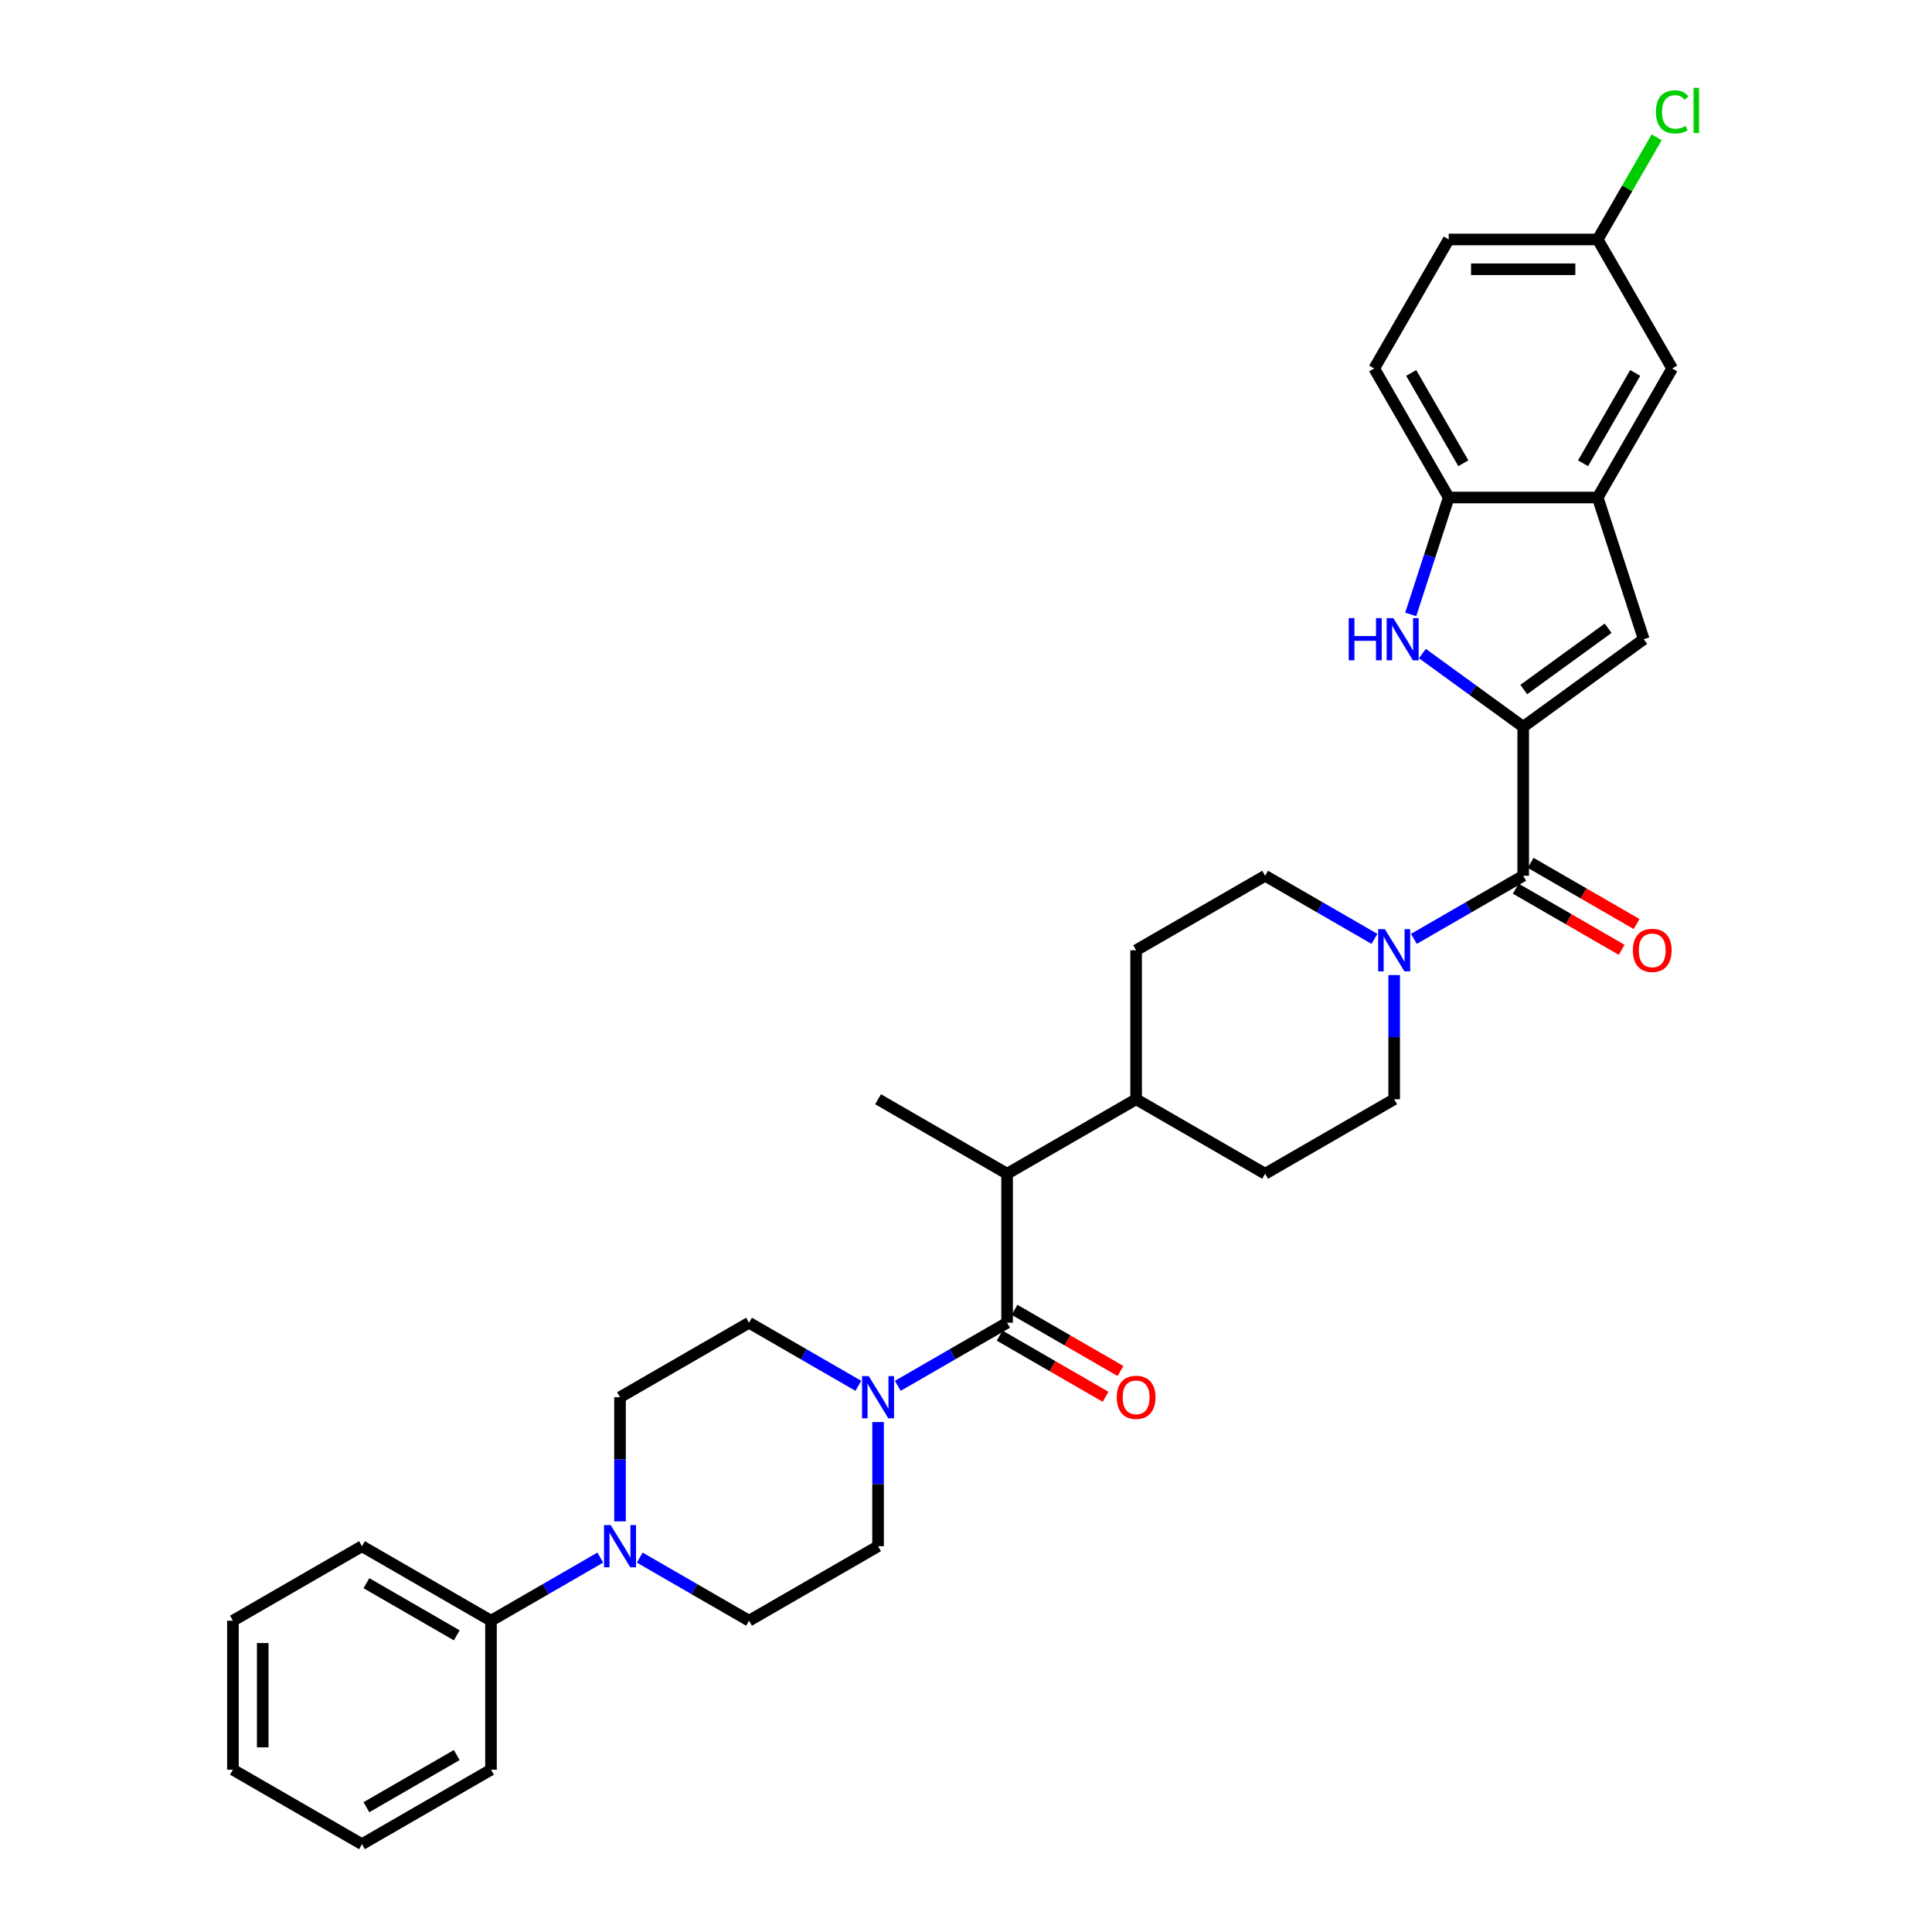 <?xml version='1.0' encoding='iso-8859-1'?>
<svg version='1.1' baseProfile='full'
              xmlns='http://www.w3.org/2000/svg'
                      xmlns:rdkit='http://www.rdkit.org/xml'
                      xmlns:xlink='http://www.w3.org/1999/xlink'
                  xml:space='preserve'
width='1000px' height='1000px' viewBox='0 0 1000 1000'>
<!-- END OF HEADER -->
<rect style='opacity:1.0;fill:#FFFFFF;stroke:none' width='1000' height='1000' x='0' y='0'> </rect>
<path class='bond-0' d='M 788.406,376.18 L 762.317,357.226' style='fill:none;fill-rule:evenodd;stroke:#000000;stroke-width:6px;stroke-linecap:butt;stroke-linejoin:miter;stroke-opacity:1' />
<path class='bond-0' d='M 762.317,357.226 L 736.228,338.271' style='fill:none;fill-rule:evenodd;stroke:#0000FF;stroke-width:6px;stroke-linecap:butt;stroke-linejoin:miter;stroke-opacity:1' />
<path class='bond-1' d='M 788.406,376.18 L 788.406,453.296' style='fill:none;fill-rule:evenodd;stroke:#000000;stroke-width:6px;stroke-linecap:butt;stroke-linejoin:miter;stroke-opacity:1' />
<path class='bond-3' d='M 788.406,376.18 L 850.793,330.853' style='fill:none;fill-rule:evenodd;stroke:#000000;stroke-width:6px;stroke-linecap:butt;stroke-linejoin:miter;stroke-opacity:1' />
<path class='bond-3' d='M 788.698,356.904 L 832.37,325.175' style='fill:none;fill-rule:evenodd;stroke:#000000;stroke-width:6px;stroke-linecap:butt;stroke-linejoin:miter;stroke-opacity:1' />
<path class='bond-8' d='M 730.192,318.006 L 740.02,287.759' style='fill:none;fill-rule:evenodd;stroke:#0000FF;stroke-width:6px;stroke-linecap:butt;stroke-linejoin:miter;stroke-opacity:1' />
<path class='bond-8' d='M 740.02,287.759 L 749.848,257.512' style='fill:none;fill-rule:evenodd;stroke:#000000;stroke-width:6px;stroke-linecap:butt;stroke-linejoin:miter;stroke-opacity:1' />
<path class='bond-5' d='M 788.406,453.296 L 760.119,469.627' style='fill:none;fill-rule:evenodd;stroke:#000000;stroke-width:6px;stroke-linecap:butt;stroke-linejoin:miter;stroke-opacity:1' />
<path class='bond-5' d='M 760.119,469.627 L 731.832,485.959' style='fill:none;fill-rule:evenodd;stroke:#0000FF;stroke-width:6px;stroke-linecap:butt;stroke-linejoin:miter;stroke-opacity:1' />
<path class='bond-13' d='M 784.55,459.974 L 811.965,475.803' style='fill:none;fill-rule:evenodd;stroke:#000000;stroke-width:6px;stroke-linecap:butt;stroke-linejoin:miter;stroke-opacity:1' />
<path class='bond-13' d='M 811.965,475.803 L 839.381,491.631' style='fill:none;fill-rule:evenodd;stroke:#FF0000;stroke-width:6px;stroke-linecap:butt;stroke-linejoin:miter;stroke-opacity:1' />
<path class='bond-13' d='M 792.261,446.617 L 819.677,462.446' style='fill:none;fill-rule:evenodd;stroke:#000000;stroke-width:6px;stroke-linecap:butt;stroke-linejoin:miter;stroke-opacity:1' />
<path class='bond-13' d='M 819.677,462.446 L 847.092,478.274' style='fill:none;fill-rule:evenodd;stroke:#FF0000;stroke-width:6px;stroke-linecap:butt;stroke-linejoin:miter;stroke-opacity:1' />
<path class='bond-2' d='M 521.27,684.642 L 521.27,607.526' style='fill:none;fill-rule:evenodd;stroke:#000000;stroke-width:6px;stroke-linecap:butt;stroke-linejoin:miter;stroke-opacity:1' />
<path class='bond-4' d='M 521.27,684.642 L 492.983,700.973' style='fill:none;fill-rule:evenodd;stroke:#000000;stroke-width:6px;stroke-linecap:butt;stroke-linejoin:miter;stroke-opacity:1' />
<path class='bond-4' d='M 492.983,700.973 L 464.697,717.305' style='fill:none;fill-rule:evenodd;stroke:#0000FF;stroke-width:6px;stroke-linecap:butt;stroke-linejoin:miter;stroke-opacity:1' />
<path class='bond-10' d='M 517.415,691.32 L 544.83,707.149' style='fill:none;fill-rule:evenodd;stroke:#000000;stroke-width:6px;stroke-linecap:butt;stroke-linejoin:miter;stroke-opacity:1' />
<path class='bond-10' d='M 544.83,707.149 L 572.246,722.977' style='fill:none;fill-rule:evenodd;stroke:#FF0000;stroke-width:6px;stroke-linecap:butt;stroke-linejoin:miter;stroke-opacity:1' />
<path class='bond-10' d='M 525.126,677.963 L 552.542,693.792' style='fill:none;fill-rule:evenodd;stroke:#000000;stroke-width:6px;stroke-linecap:butt;stroke-linejoin:miter;stroke-opacity:1' />
<path class='bond-10' d='M 552.542,693.792 L 579.957,709.62' style='fill:none;fill-rule:evenodd;stroke:#FF0000;stroke-width:6px;stroke-linecap:butt;stroke-linejoin:miter;stroke-opacity:1' />
<path class='bond-6' d='M 850.793,330.853 L 826.963,257.512' style='fill:none;fill-rule:evenodd;stroke:#000000;stroke-width:6px;stroke-linecap:butt;stroke-linejoin:miter;stroke-opacity:1' />
<path class='bond-11' d='M 444.276,717.305 L 415.99,700.973' style='fill:none;fill-rule:evenodd;stroke:#0000FF;stroke-width:6px;stroke-linecap:butt;stroke-linejoin:miter;stroke-opacity:1' />
<path class='bond-11' d='M 415.99,700.973 L 387.703,684.642' style='fill:none;fill-rule:evenodd;stroke:#000000;stroke-width:6px;stroke-linecap:butt;stroke-linejoin:miter;stroke-opacity:1' />
<path class='bond-12' d='M 454.487,736.047 L 454.487,768.181' style='fill:none;fill-rule:evenodd;stroke:#0000FF;stroke-width:6px;stroke-linecap:butt;stroke-linejoin:miter;stroke-opacity:1' />
<path class='bond-12' d='M 454.487,768.181 L 454.487,800.315' style='fill:none;fill-rule:evenodd;stroke:#000000;stroke-width:6px;stroke-linecap:butt;stroke-linejoin:miter;stroke-opacity:1' />
<path class='bond-16' d='M 711.412,485.959 L 683.125,469.627' style='fill:none;fill-rule:evenodd;stroke:#0000FF;stroke-width:6px;stroke-linecap:butt;stroke-linejoin:miter;stroke-opacity:1' />
<path class='bond-16' d='M 683.125,469.627 L 654.838,453.296' style='fill:none;fill-rule:evenodd;stroke:#000000;stroke-width:6px;stroke-linecap:butt;stroke-linejoin:miter;stroke-opacity:1' />
<path class='bond-17' d='M 721.622,504.701 L 721.622,536.835' style='fill:none;fill-rule:evenodd;stroke:#0000FF;stroke-width:6px;stroke-linecap:butt;stroke-linejoin:miter;stroke-opacity:1' />
<path class='bond-17' d='M 721.622,536.835 L 721.622,568.969' style='fill:none;fill-rule:evenodd;stroke:#000000;stroke-width:6px;stroke-linecap:butt;stroke-linejoin:miter;stroke-opacity:1' />
<path class='bond-18' d='M 826.963,257.512 L 865.521,190.728' style='fill:none;fill-rule:evenodd;stroke:#000000;stroke-width:6px;stroke-linecap:butt;stroke-linejoin:miter;stroke-opacity:1' />
<path class='bond-18' d='M 819.39,239.783 L 846.381,193.034' style='fill:none;fill-rule:evenodd;stroke:#000000;stroke-width:6px;stroke-linecap:butt;stroke-linejoin:miter;stroke-opacity:1' />
<path class='bond-33' d='M 826.963,257.512 L 749.848,257.512' style='fill:none;fill-rule:evenodd;stroke:#000000;stroke-width:6px;stroke-linecap:butt;stroke-linejoin:miter;stroke-opacity:1' />
<path class='bond-7' d='M 331.129,806.21 L 359.416,822.541' style='fill:none;fill-rule:evenodd;stroke:#0000FF;stroke-width:6px;stroke-linecap:butt;stroke-linejoin:miter;stroke-opacity:1' />
<path class='bond-7' d='M 359.416,822.541 L 387.703,838.872' style='fill:none;fill-rule:evenodd;stroke:#000000;stroke-width:6px;stroke-linecap:butt;stroke-linejoin:miter;stroke-opacity:1' />
<path class='bond-20' d='M 310.709,806.21 L 282.422,822.541' style='fill:none;fill-rule:evenodd;stroke:#0000FF;stroke-width:6px;stroke-linecap:butt;stroke-linejoin:miter;stroke-opacity:1' />
<path class='bond-20' d='M 282.422,822.541 L 254.135,838.872' style='fill:none;fill-rule:evenodd;stroke:#000000;stroke-width:6px;stroke-linecap:butt;stroke-linejoin:miter;stroke-opacity:1' />
<path class='bond-36' d='M 320.919,787.467 L 320.919,755.333' style='fill:none;fill-rule:evenodd;stroke:#0000FF;stroke-width:6px;stroke-linecap:butt;stroke-linejoin:miter;stroke-opacity:1' />
<path class='bond-36' d='M 320.919,755.333 L 320.919,723.199' style='fill:none;fill-rule:evenodd;stroke:#000000;stroke-width:6px;stroke-linecap:butt;stroke-linejoin:miter;stroke-opacity:1' />
<path class='bond-21' d='M 749.848,257.512 L 711.29,190.728' style='fill:none;fill-rule:evenodd;stroke:#000000;stroke-width:6px;stroke-linecap:butt;stroke-linejoin:miter;stroke-opacity:1' />
<path class='bond-21' d='M 757.421,239.783 L 730.431,193.034' style='fill:none;fill-rule:evenodd;stroke:#000000;stroke-width:6px;stroke-linecap:butt;stroke-linejoin:miter;stroke-opacity:1' />
<path class='bond-9' d='M 521.27,607.526 L 588.054,568.969' style='fill:none;fill-rule:evenodd;stroke:#000000;stroke-width:6px;stroke-linecap:butt;stroke-linejoin:miter;stroke-opacity:1' />
<path class='bond-27' d='M 521.27,607.526 L 454.487,568.969' style='fill:none;fill-rule:evenodd;stroke:#000000;stroke-width:6px;stroke-linecap:butt;stroke-linejoin:miter;stroke-opacity:1' />
<path class='bond-14' d='M 387.703,684.642 L 320.919,723.199' style='fill:none;fill-rule:evenodd;stroke:#000000;stroke-width:6px;stroke-linecap:butt;stroke-linejoin:miter;stroke-opacity:1' />
<path class='bond-15' d='M 454.487,800.315 L 387.703,838.872' style='fill:none;fill-rule:evenodd;stroke:#000000;stroke-width:6px;stroke-linecap:butt;stroke-linejoin:miter;stroke-opacity:1' />
<path class='bond-22' d='M 654.838,453.296 L 588.054,491.853' style='fill:none;fill-rule:evenodd;stroke:#000000;stroke-width:6px;stroke-linecap:butt;stroke-linejoin:miter;stroke-opacity:1' />
<path class='bond-23' d='M 721.622,568.969 L 654.838,607.526' style='fill:none;fill-rule:evenodd;stroke:#000000;stroke-width:6px;stroke-linecap:butt;stroke-linejoin:miter;stroke-opacity:1' />
<path class='bond-24' d='M 865.521,190.728 L 826.963,123.944' style='fill:none;fill-rule:evenodd;stroke:#000000;stroke-width:6px;stroke-linecap:butt;stroke-linejoin:miter;stroke-opacity:1' />
<path class='bond-19' d='M 588.054,568.969 L 654.838,607.526' style='fill:none;fill-rule:evenodd;stroke:#000000;stroke-width:6px;stroke-linecap:butt;stroke-linejoin:miter;stroke-opacity:1' />
<path class='bond-34' d='M 588.054,568.969 L 588.054,491.853' style='fill:none;fill-rule:evenodd;stroke:#000000;stroke-width:6px;stroke-linecap:butt;stroke-linejoin:miter;stroke-opacity:1' />
<path class='bond-28' d='M 254.135,838.872 L 187.351,800.315' style='fill:none;fill-rule:evenodd;stroke:#000000;stroke-width:6px;stroke-linecap:butt;stroke-linejoin:miter;stroke-opacity:1' />
<path class='bond-28' d='M 236.406,846.446 L 189.657,819.455' style='fill:none;fill-rule:evenodd;stroke:#000000;stroke-width:6px;stroke-linecap:butt;stroke-linejoin:miter;stroke-opacity:1' />
<path class='bond-29' d='M 254.135,838.872 L 254.135,915.988' style='fill:none;fill-rule:evenodd;stroke:#000000;stroke-width:6px;stroke-linecap:butt;stroke-linejoin:miter;stroke-opacity:1' />
<path class='bond-25' d='M 711.29,190.728 L 749.848,123.944' style='fill:none;fill-rule:evenodd;stroke:#000000;stroke-width:6px;stroke-linecap:butt;stroke-linejoin:miter;stroke-opacity:1' />
<path class='bond-26' d='M 826.963,123.944 L 842.226,97.508' style='fill:none;fill-rule:evenodd;stroke:#000000;stroke-width:6px;stroke-linecap:butt;stroke-linejoin:miter;stroke-opacity:1' />
<path class='bond-26' d='M 842.226,97.508 L 857.489,71.072' style='fill:none;fill-rule:evenodd;stroke:#00CC00;stroke-width:6px;stroke-linecap:butt;stroke-linejoin:miter;stroke-opacity:1' />
<path class='bond-35' d='M 826.963,123.944 L 749.848,123.944' style='fill:none;fill-rule:evenodd;stroke:#000000;stroke-width:6px;stroke-linecap:butt;stroke-linejoin:miter;stroke-opacity:1' />
<path class='bond-35' d='M 815.396,139.368 L 761.415,139.368' style='fill:none;fill-rule:evenodd;stroke:#000000;stroke-width:6px;stroke-linecap:butt;stroke-linejoin:miter;stroke-opacity:1' />
<path class='bond-30' d='M 187.351,800.315 L 120.567,838.872' style='fill:none;fill-rule:evenodd;stroke:#000000;stroke-width:6px;stroke-linecap:butt;stroke-linejoin:miter;stroke-opacity:1' />
<path class='bond-31' d='M 254.135,915.988 L 187.351,954.545' style='fill:none;fill-rule:evenodd;stroke:#000000;stroke-width:6px;stroke-linecap:butt;stroke-linejoin:miter;stroke-opacity:1' />
<path class='bond-31' d='M 236.406,908.415 L 189.657,935.405' style='fill:none;fill-rule:evenodd;stroke:#000000;stroke-width:6px;stroke-linecap:butt;stroke-linejoin:miter;stroke-opacity:1' />
<path class='bond-37' d='M 120.567,838.872 L 120.567,915.988' style='fill:none;fill-rule:evenodd;stroke:#000000;stroke-width:6px;stroke-linecap:butt;stroke-linejoin:miter;stroke-opacity:1' />
<path class='bond-37' d='M 135.99,850.44 L 135.99,904.42' style='fill:none;fill-rule:evenodd;stroke:#000000;stroke-width:6px;stroke-linecap:butt;stroke-linejoin:miter;stroke-opacity:1' />
<path class='bond-32' d='M 187.351,954.545 L 120.567,915.988' style='fill:none;fill-rule:evenodd;stroke:#000000;stroke-width:6px;stroke-linecap:butt;stroke-linejoin:miter;stroke-opacity:1' />
<path  class='atom-1' d='M 698.087 319.934
L 701.048 319.934
L 701.048 329.218
L 712.214 329.218
L 712.214 319.934
L 715.176 319.934
L 715.176 341.773
L 712.214 341.773
L 712.214 331.686
L 701.048 331.686
L 701.048 341.773
L 698.087 341.773
L 698.087 319.934
' fill='#0000FF'/>
<path  class='atom-1' d='M 721.191 319.934
L 728.347 331.501
Q 729.056 332.642, 730.198 334.709
Q 731.339 336.776, 731.401 336.899
L 731.401 319.934
L 734.3 319.934
L 734.3 341.773
L 731.308 341.773
L 723.628 329.126
Q 722.733 327.645, 721.777 325.949
Q 720.851 324.252, 720.574 323.728
L 720.574 341.773
L 717.736 341.773
L 717.736 319.934
L 721.191 319.934
' fill='#0000FF'/>
<path  class='atom-5' d='M 449.659 712.28
L 456.815 723.847
Q 457.525 724.989, 458.666 727.055
Q 459.807 729.122, 459.869 729.245
L 459.869 712.28
L 462.769 712.28
L 462.769 734.119
L 459.777 734.119
L 452.096 721.472
Q 451.201 719.991, 450.245 718.295
Q 449.32 716.598, 449.042 716.074
L 449.042 734.119
L 446.204 734.119
L 446.204 712.28
L 449.659 712.28
' fill='#0000FF'/>
<path  class='atom-6' d='M 716.794 480.934
L 723.951 492.501
Q 724.66 493.643, 725.802 495.709
Q 726.943 497.776, 727.005 497.899
L 727.005 480.934
L 729.904 480.934
L 729.904 502.773
L 726.912 502.773
L 719.231 490.126
Q 718.337 488.645, 717.381 486.949
Q 716.455 485.252, 716.178 484.728
L 716.178 502.773
L 713.34 502.773
L 713.34 480.934
L 716.794 480.934
' fill='#0000FF'/>
<path  class='atom-8' d='M 316.091 789.395
L 323.248 800.963
Q 323.957 802.104, 325.099 804.171
Q 326.24 806.237, 326.302 806.361
L 326.302 789.395
L 329.201 789.395
L 329.201 811.234
L 326.209 811.234
L 318.528 798.587
Q 317.634 797.107, 316.678 795.41
Q 315.752 793.714, 315.475 793.189
L 315.475 811.234
L 312.637 811.234
L 312.637 789.395
L 316.091 789.395
' fill='#0000FF'/>
<path  class='atom-11' d='M 578.029 723.261
Q 578.029 718.017, 580.62 715.087
Q 583.211 712.157, 588.054 712.157
Q 592.897 712.157, 595.488 715.087
Q 598.079 718.017, 598.079 723.261
Q 598.079 728.567, 595.457 731.59
Q 592.835 734.582, 588.054 734.582
Q 583.242 734.582, 580.62 731.59
Q 578.029 728.598, 578.029 723.261
M 588.054 732.114
Q 591.386 732.114, 593.175 729.893
Q 594.995 727.641, 594.995 723.261
Q 594.995 718.974, 593.175 716.814
Q 591.386 714.624, 588.054 714.624
Q 584.723 714.624, 582.903 716.783
Q 581.114 718.943, 581.114 723.261
Q 581.114 727.672, 582.903 729.893
Q 584.723 732.114, 588.054 732.114
' fill='#FF0000'/>
<path  class='atom-14' d='M 845.165 491.915
Q 845.165 486.671, 847.756 483.741
Q 850.347 480.811, 855.19 480.811
Q 860.032 480.811, 862.623 483.741
Q 865.215 486.671, 865.215 491.915
Q 865.215 497.221, 862.593 500.244
Q 859.971 503.236, 855.19 503.236
Q 850.378 503.236, 847.756 500.244
Q 845.165 497.252, 845.165 491.915
M 855.19 500.768
Q 858.521 500.768, 860.31 498.547
Q 862.13 496.295, 862.13 491.915
Q 862.13 487.628, 860.31 485.468
Q 858.521 483.278, 855.19 483.278
Q 851.858 483.278, 850.038 485.437
Q 848.249 487.597, 848.249 491.915
Q 848.249 496.326, 850.038 498.547
Q 851.858 500.768, 855.19 500.768
' fill='#FF0000'/>
<path  class='atom-27' d='M 857.1 57.916
Q 857.1 52.487, 859.629 49.65
Q 862.19 46.781, 867.033 46.781
Q 871.536 46.781, 873.942 49.958
L 871.906 51.624
Q 870.148 49.31, 867.033 49.31
Q 863.732 49.31, 861.974 51.531
Q 860.246 53.721, 860.246 57.916
Q 860.246 62.235, 862.035 64.456
Q 863.855 66.677, 867.372 66.677
Q 869.778 66.677, 872.585 65.227
L 873.449 67.54
Q 872.307 68.281, 870.58 68.713
Q 868.852 69.144, 866.94 69.144
Q 862.19 69.144, 859.629 66.245
Q 857.1 63.345, 857.1 57.916
' fill='#00CC00'/>
<path  class='atom-27' d='M 876.595 45.455
L 879.433 45.455
L 879.433 68.867
L 876.595 68.867
L 876.595 45.455
' fill='#00CC00'/>
</svg>
